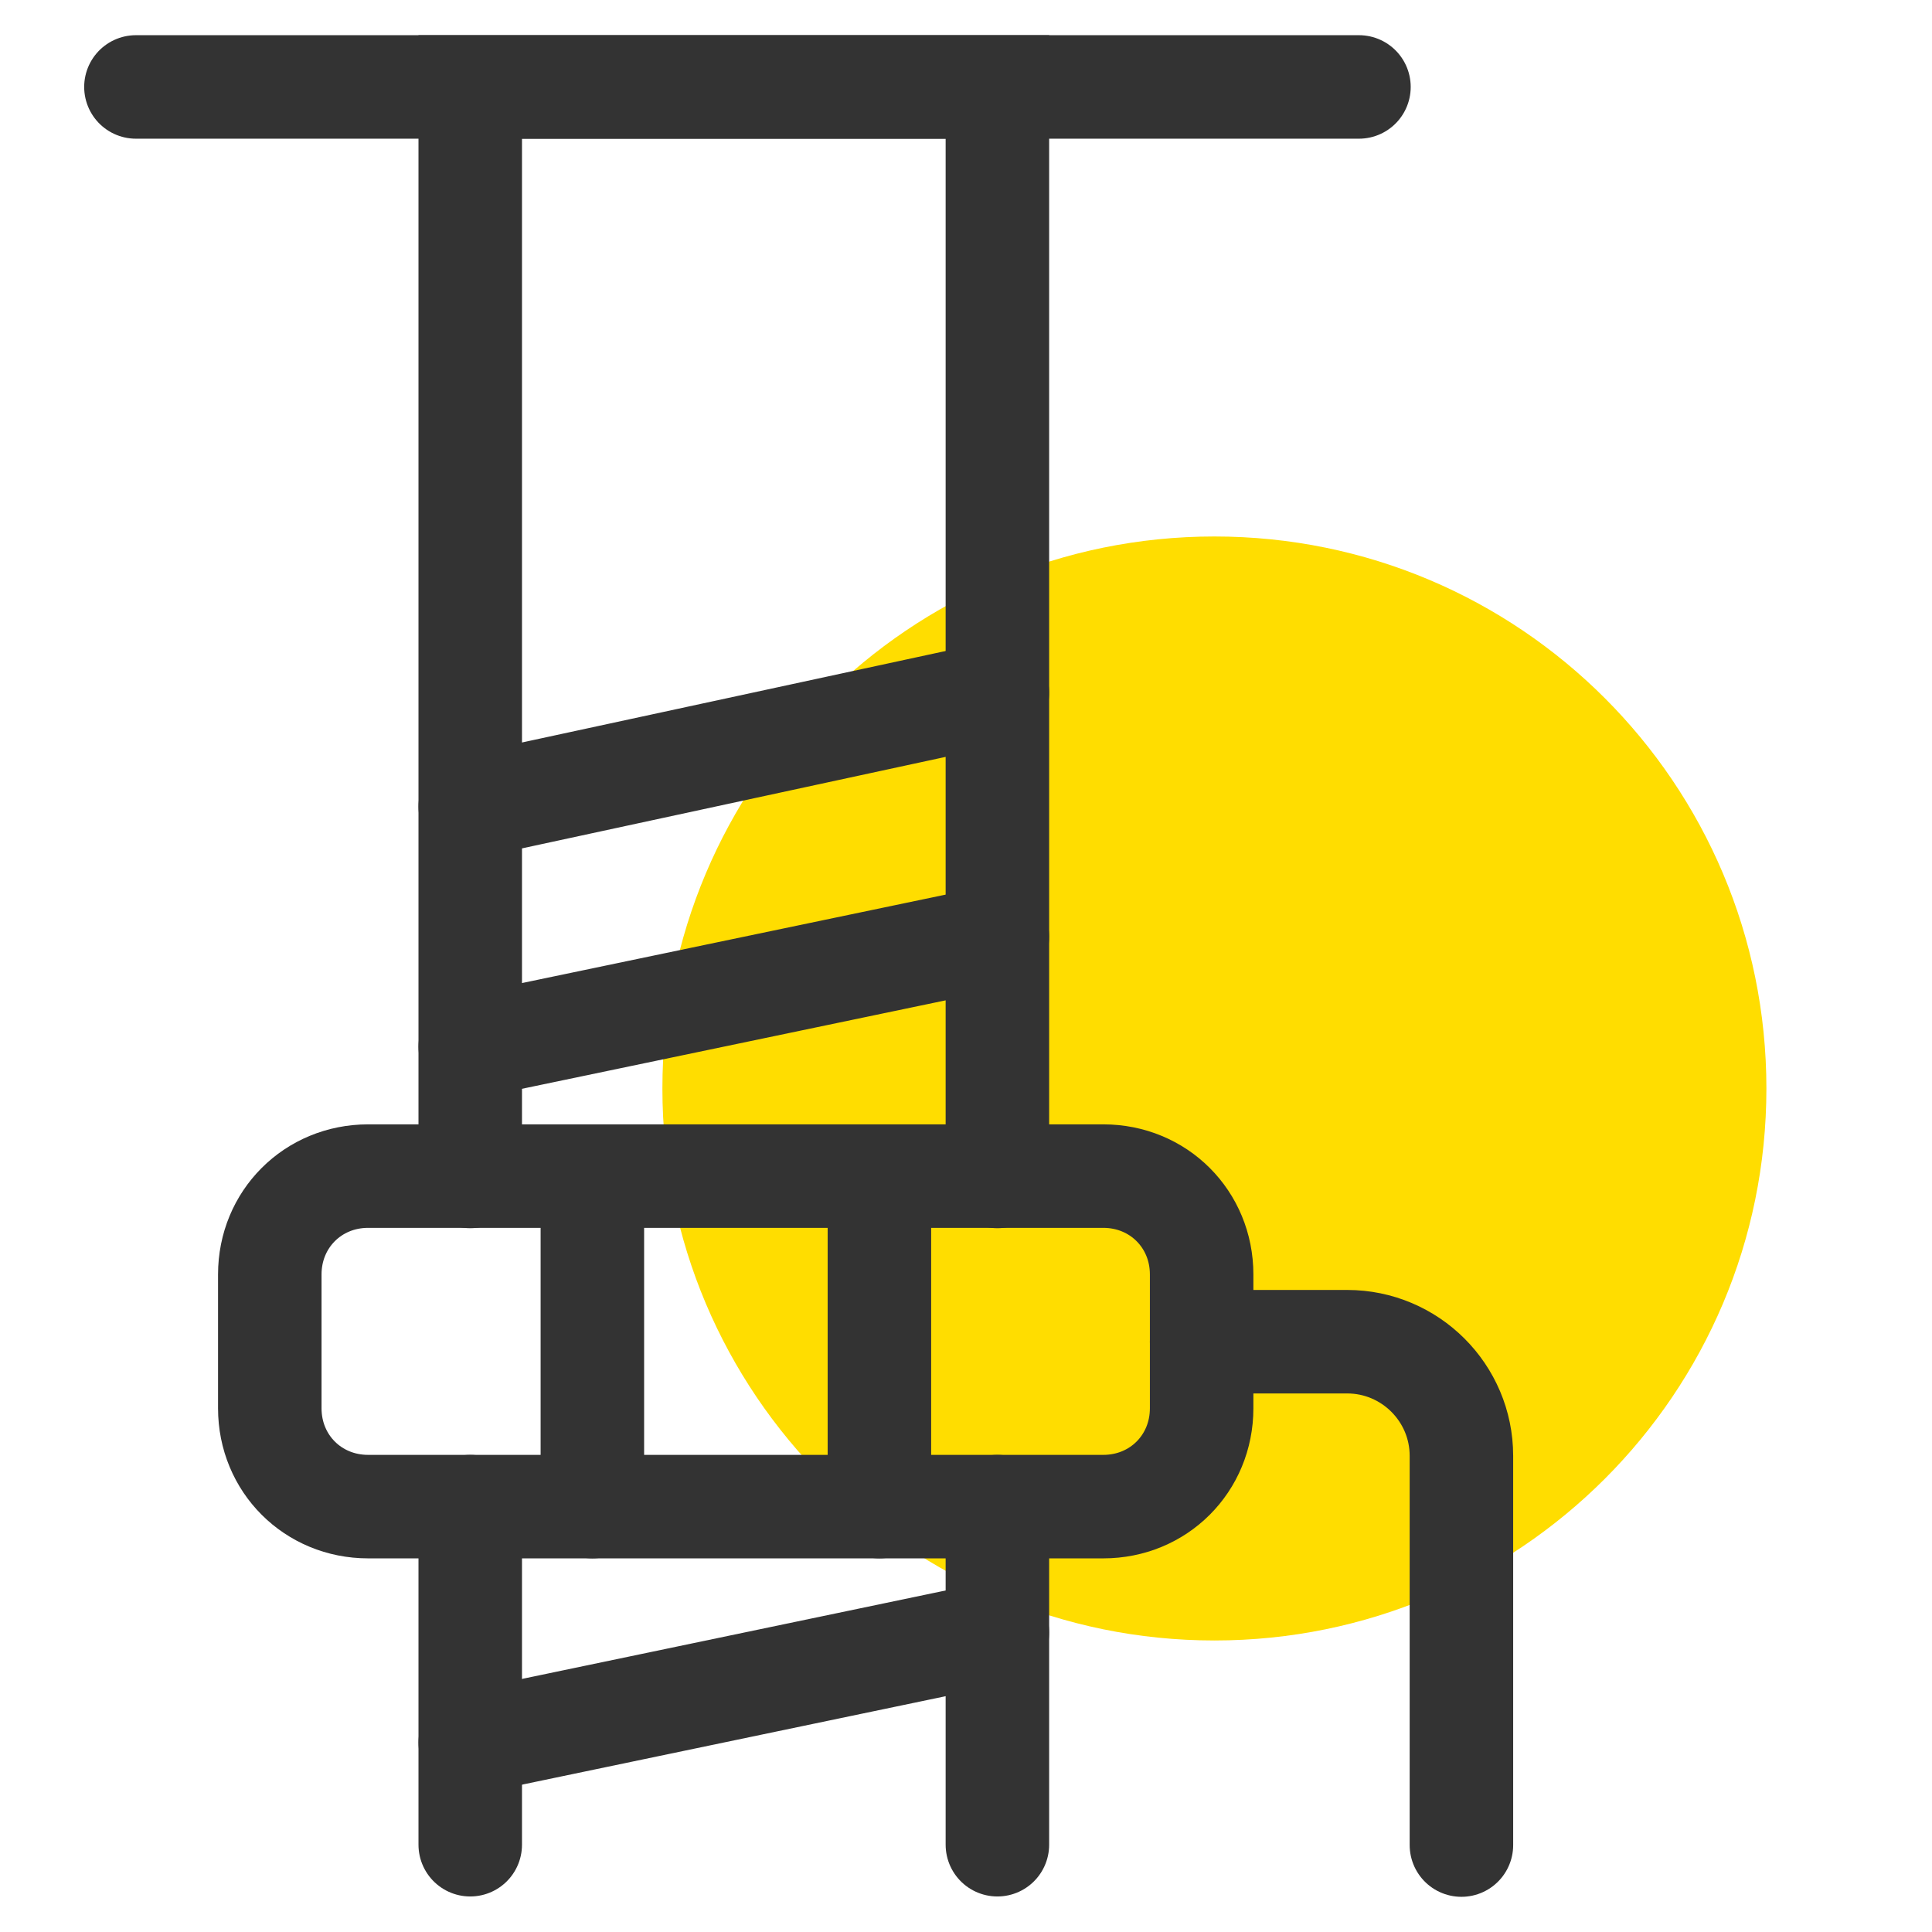 <?xml version="1.0" encoding="UTF-8"?>
<svg id="Ebene_1" data-name="Ebene 1" xmlns="http://www.w3.org/2000/svg" width="56" height="56" viewBox="0 0 56 56">
  <defs>
    <style>
      .cls-1 {
        fill: #fd0;
      }

      .cls-2 {
        fill: none;
        stroke: #333;
        stroke-linecap: round;
        stroke-width: 3px;
      }
    </style>
  </defs>
  <path class="cls-1" d="M35.2,47.55c8.84,0,16-7.16,16-16s-7.16-16-16-16-16,7.16-16,16,7.16,16,16,16Z"/>
  <polyline class="cls-2" points="13.63 34.1 13.63 30.34 13.63 2.52 28.91 2.52 28.91 15.64 28.91 27.15 28.91 34.1"/>
  <polyline class="cls-2" points="28.91 43.67 28.91 47.32 28.91 48.45 28.91 53.47"/>
  <polyline class="cls-2" points="13.63 43.67 13.63 50.51 13.63 53.47"/>
  <line class="cls-2" x1="3.94" y1="2.52" x2="39.39" y2="2.52"/>
  <line class="cls-2" x1="13.63" y1="23.38" x2="28.91" y2="20.08"/>
  <line class="cls-2" x1="13.63" y1="30.34" x2="28.91" y2="27.15"/>
  <line class="cls-2" x1="13.63" y1="50.51" x2="28.91" y2="47.32"/>
  <path class="cls-2" d="M34.83,38.89h4.22c1.82,0,3.31,1.48,3.31,3.31v11.28"/>
  <path class="cls-2" d="M31.98,43.67H10.67c-1.6,0-2.85-1.25-2.85-2.85v-3.88c0-1.6,1.25-2.85,2.85-2.85h21.31c1.6,0,2.85,1.25,2.85,2.85v3.88c0,1.6-1.25,2.85-2.85,2.85Z"/>
  <g>
    <line class="cls-2" x1="17.17" y1="34.1" x2="17.17" y2="43.67"/>
    <line class="cls-2" x1="25.49" y1="34.1" x2="25.49" y2="43.67"/>
  </g>
</svg>